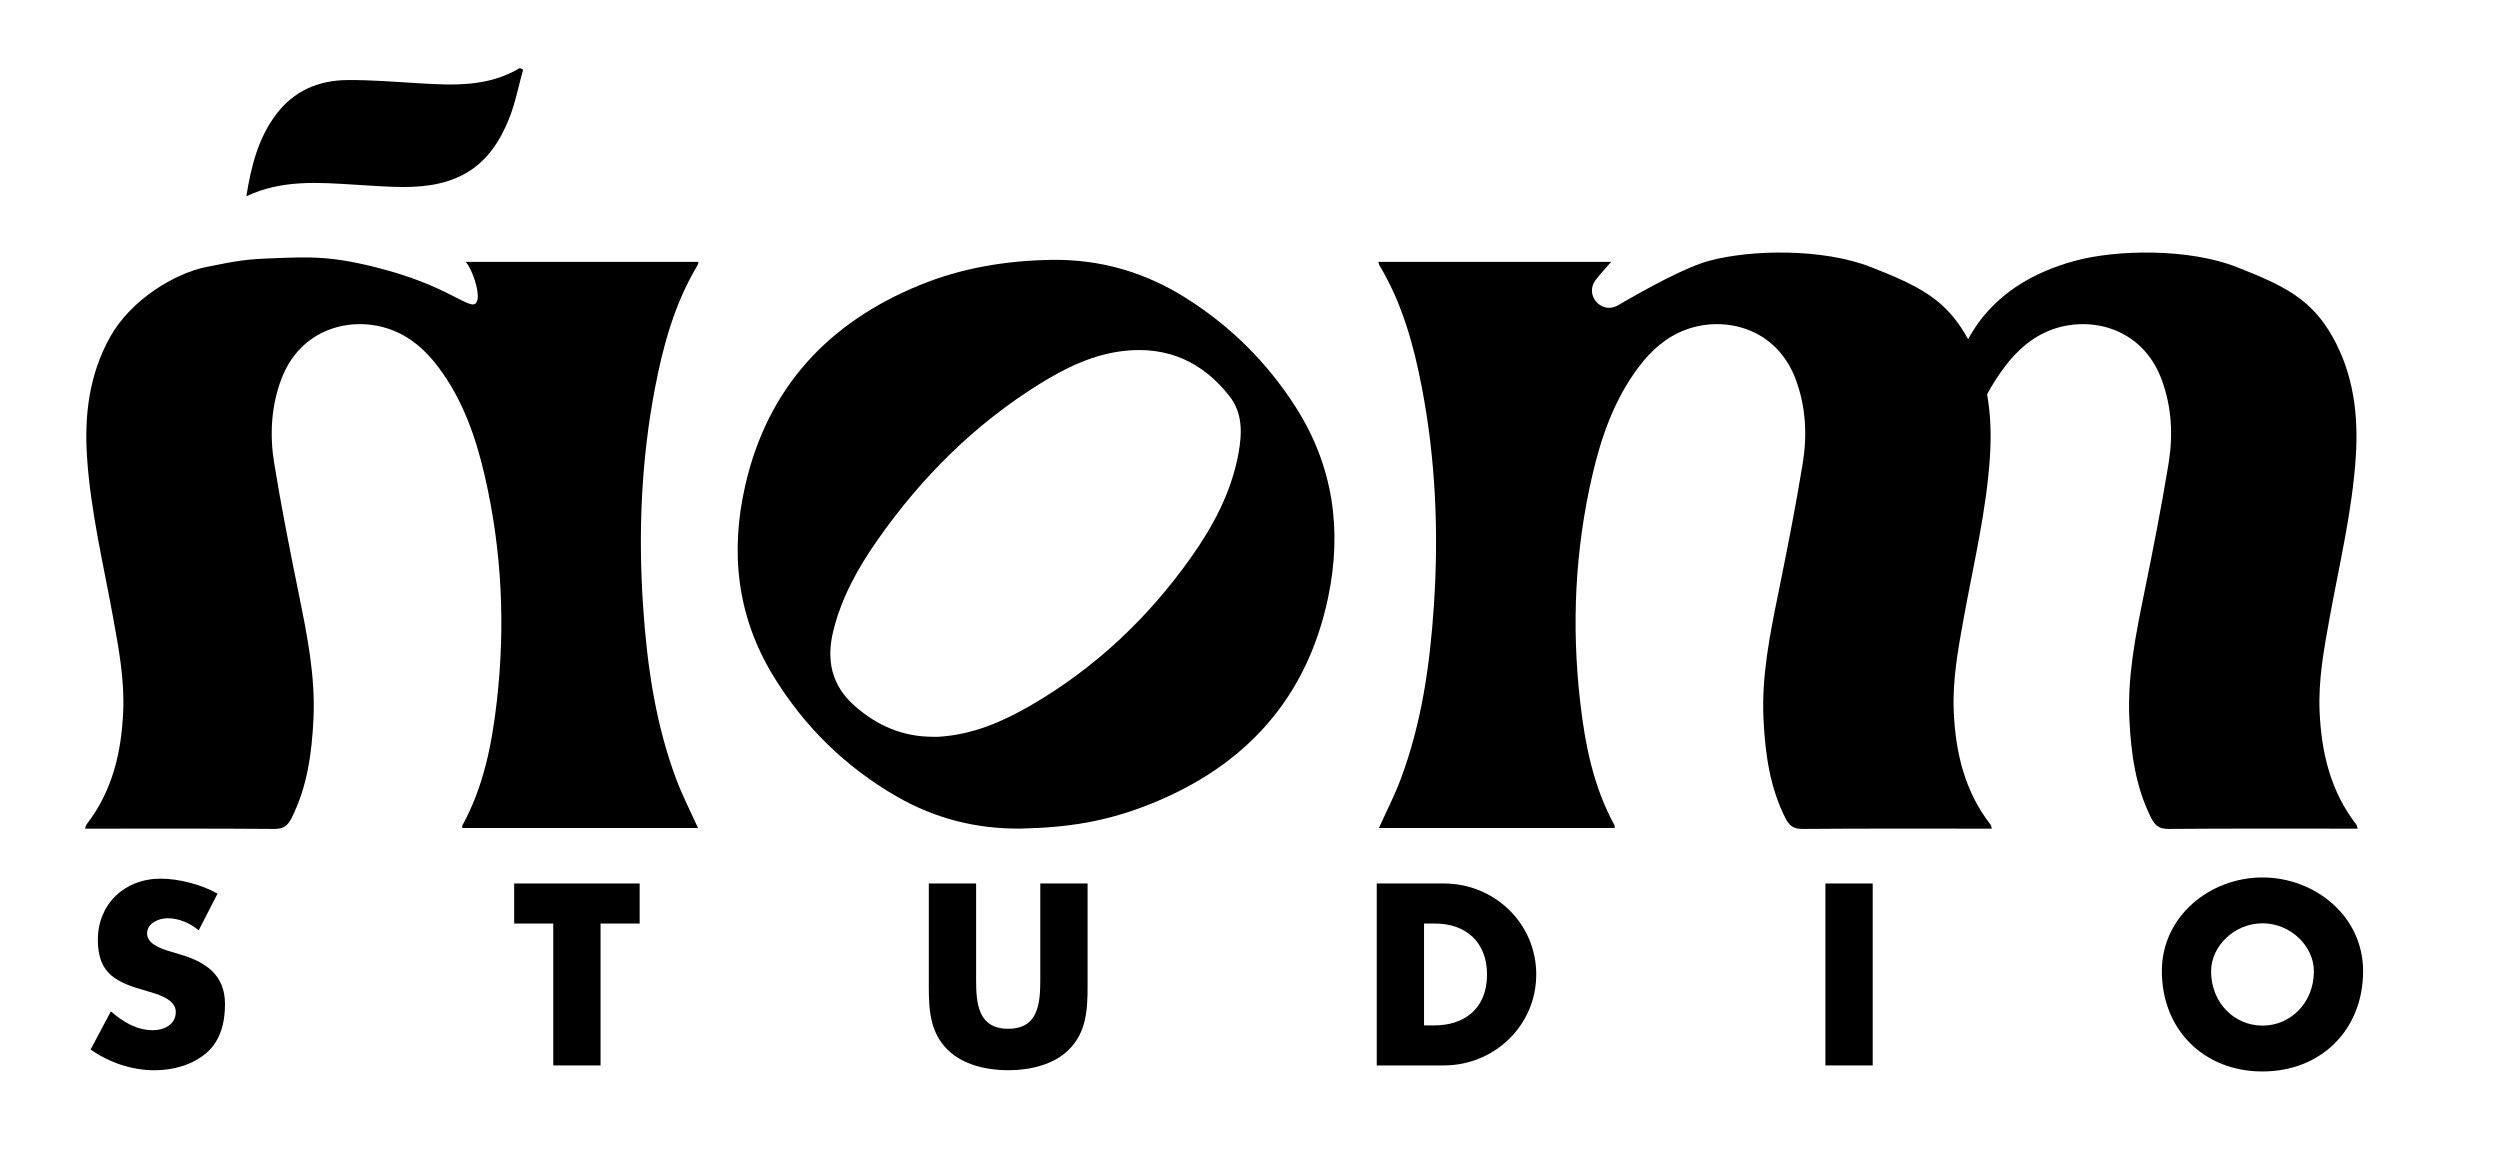 <?xml version="1.0" encoding="UTF-8"?><svg id="_Слой_1" xmlns="http://www.w3.org/2000/svg" viewBox="0 0 3714.29 1728.57"><path d="M295.23,1382.16c-12.91-10.75-29.4-17.93-46.61-17.93-12.9,0-30.11,7.53-30.11,22.59s19,21.87,31.19,25.81l17.93,5.38c37.64,11.11,66.68,30.11,66.68,73.85,0,26.89-6.45,54.49-27.96,72.78-21.16,17.93-49.48,25.45-76.72,25.45-34.06,0-67.4-11.47-95-30.83l30.11-56.64c17.56,15.42,38.36,27.96,62.38,27.96,16.49,0,34.06-8.25,34.06-27.25s-27.61-26.53-42.66-30.83c-44.1-12.55-73.14-24.02-73.14-76.36s39.08-90.7,93.21-90.7c27.25,0,60.59,8.61,84.61,22.23l-27.96,54.49Z"/><path d="M892.26,1582.93h-70.27v-210.81h-58.08v-59.51h186.43v59.51h-58.08v210.81Z"/><path d="M1615.85,1312.61v152.01c0,34.78-1.43,69.19-28.32,95.36-22.59,22.23-58.08,30.11-89.63,30.11s-67.04-7.89-89.63-30.11c-26.89-26.17-28.32-60.59-28.32-95.36v-152.01h70.27v142.33c0,35.13,2.51,73.5,47.68,73.5s47.68-38.36,47.68-73.5v-142.33h70.27Z"/><path d="M2045.45,1312.61h99.66c75.29,0,137.31,59.16,137.31,135.16s-62.38,135.16-137.31,135.16h-99.66v-270.32ZM2115.72,1523.41h15.78c41.94,0,77.79-22.94,77.79-75.65,0-48.4-31.9-75.65-77.08-75.65h-16.49v151.29Z"/><path d="M2782.31,1582.93h-70.27v-270.32h70.27v270.32Z"/><path d="M3510.91,1442.75c0,87.48-62.74,149.14-149.5,149.14s-149.5-61.66-149.5-149.14c0-81.74,71.7-139.1,149.5-139.1s149.5,57.36,149.5,139.1ZM3285.05,1443.11c0,46.61,34.42,80.66,76.36,80.66s76.37-34.06,76.37-80.66c0-37.28-34.42-71.34-76.37-71.34s-76.36,34.06-76.36,71.34Z"/><path d="M1036.28,394.2c.84-1.4,1.02-3.2,1.62-5.18h-345.95c.15.17.3.36.47.55,12.44,15.12,27.5,65.99,8.23,62.55-15.76-2.81-47.11-29.03-127.57-51.08-80.46-22.05-113.66-19.36-171.26-17.18-37.26,1.41-49.61,3.57-95.47,12.84s-111.36,47.69-142.88,104.18c-30.86,55.32-38.25,115.53-34.22,177.6,5.28,81.11,24.49,160.02,38.93,239.68,8.32,45.9,16.87,91.77,14.85,138.76-2.63,61.15-16.17,118.78-54.7,168.32-.98,1.26-1.03,3.23-1.82,5.89,4.88,0,8.65,0,12.42,0,89.54.01,179.08-.33,268.62.42,13.38.11,19.83-4.71,25.44-15.77,23.57-46.51,30.24-96.62,32.71-147.68,3.04-62.87-9.25-123.9-21.67-185.04-13.15-64.72-26.04-129.54-36.64-194.71-6.8-41.8-4.7-83.92,10.33-124.42,28.64-77.12,105.71-95.18,162.79-74.32,29.5,10.78,51.74,30.73,70.25,55.19,36.52,48.27,56.03,104.12,69.42,162.15,25.5,110.52,30.79,222.37,17.96,334.97-7.3,64.05-19.65,126.91-51.18,184.36-.59,1.08-.07,2.76-.07,3.83h350.13c-10.94-24.28-22.86-47.4-31.97-71.57-31.61-83.81-43.93-171.58-49.77-260.28-7.11-107.97-2.49-215.49,17.88-322,12.19-63.71,29.34-125.77,63.11-182.05Z"/><path d="M1761.43,442.42c-60.74-38.16-127.15-57.45-199.19-56.31-67.53,1.07-133.23,11.86-195.98,37.56-135.85,55.63-225.5,152.24-258.83,296.63-22.88,99.14-12.72,194.78,40.96,283.08,45.94,75.56,107.46,135.99,184.22,180.17,56.9,32.75,118.66,48.27,184.42,47.49,71.57-1.62,127.89-10.74,192.73-36.74,140.86-56.48,232.19-156.86,263.56-307.15,20.84-99.84,7.49-194.82-48.02-281.92-42.35-66.45-97.14-120.87-163.89-162.8ZM1840.12,673.14c-10.48,58.1-37.72,108.74-71.36,156.1-63.46,89.34-141.69,163.12-236.66,218.39-42.57,24.77-87.38,44-137.56,46.99-3.05.18-6.11.02-9.17.02-44.03-.16-81.5-16.23-114.63-45.05-35.32-30.73-43.41-68.35-32.75-111.99,12.17-49.83,36.72-93.82,65.75-135.3,65.16-93.08,144.36-171.98,241.25-232.14,38.5-23.9,79.11-43.68,125-48.82,64.81-7.27,117.03,16.55,156.7,67.25,19.62,25.07,18.81,54.79,13.44,84.55Z"/><path d="M526.83,274.35c23.89,1.45,47.81,3.33,71.72,3.48,81.98.52,129.71-30.02,158.3-102.83,9.03-23.01,13.69-47.73,20.34-71.67-1.65-.75-3.3-1.5-4.95-2.25-46.83,28.1-97.99,25.77-149.38,22.65-35.53-2.16-71.12-5.03-106.67-4.8-42.68.28-79.55,15.93-105.89,50.97-26.43,35.16-37.12,76.25-44.27,121.65,53.11-24.91,106.99-20.47,160.79-17.2Z"/><path d="M3502.81,1231.13h-12.42c-89.54,0-179.08-.33-268.62.42-13.37.12-19.83-4.71-25.44-15.77-23.57-46.5-30.24-96.62-32.7-147.68-3.04-62.86,9.24-123.9,21.66-185.04,13.15-64.72,26.04-129.54,36.64-194.71,6.8-41.8,4.7-83.92-10.34-124.42-28.63-77.13-105.7-95.18-162.79-74.32-29.5,10.78-51.74,30.73-70.25,55.19-9.95,13.17-18.65,26.89-26.3,41.08,5.41,30.13,6.3,61.12,4.25,92.6-5.27,81.11-24.49,160.02-38.92,239.69-8.32,45.89-16.87,91.76-14.85,138.75,2.64,61.16,16.17,118.78,54.7,168.32.98,1.26,1.03,3.23,1.82,5.89h-12.42c-89.54,0-179.09-.33-268.62.42-13.38.12-19.83-4.71-25.44-15.77-23.57-46.5-30.24-96.62-32.71-147.68-3.03-62.86,9.25-123.9,21.67-185.04,13.15-64.72,26.04-129.54,36.63-194.71,6.8-41.8,4.71-83.92-10.33-124.42-28.64-77.13-105.71-95.18-162.79-74.32-29.5,10.78-51.74,30.73-70.25,55.19-36.52,48.27-56.03,104.12-69.42,162.15-25.51,110.52-30.8,222.37-17.96,334.97,7.3,64.06,19.65,126.91,51.18,184.36.59,1.08.07,2.76.07,3.83h-350.13c10.94-24.29,22.85-47.4,31.97-71.57,31.61-83.81,43.93-171.58,49.77-260.28,7.11-107.97,2.49-215.49-17.88-322.01-12.19-63.71-29.35-125.77-63.12-182.05-.84-1.4-1.02-3.2-1.62-5.18h345.95c-7.18,8.31-15.55,17.05-22.84,26.61-.18.24-.37.49-.55.73-16.6,22.32,9.33,51.34,33.34,37.3,45.14-26.41,101.55-56.96,135.24-66.1,62.95-17.08,169.65-18.59,240.42,9.14,70.76,27.73,111.36,47.69,142.88,104.18.61,1.09,1.21,2.19,1.79,3.28,36.2-67.9,99.93-100.71,158.48-116.6,62.95-17.08,169.65-18.59,240.41,9.14,70.77,27.73,111.36,47.69,142.88,104.18,30.87,55.33,38.26,115.53,34.22,177.6-5.28,81.11-24.5,160.02-38.93,239.69-8.32,45.89-16.87,91.76-14.85,138.75,2.64,61.16,16.17,118.78,54.7,168.32.98,1.26,1.04,3.23,1.82,5.89Z"/></svg>
